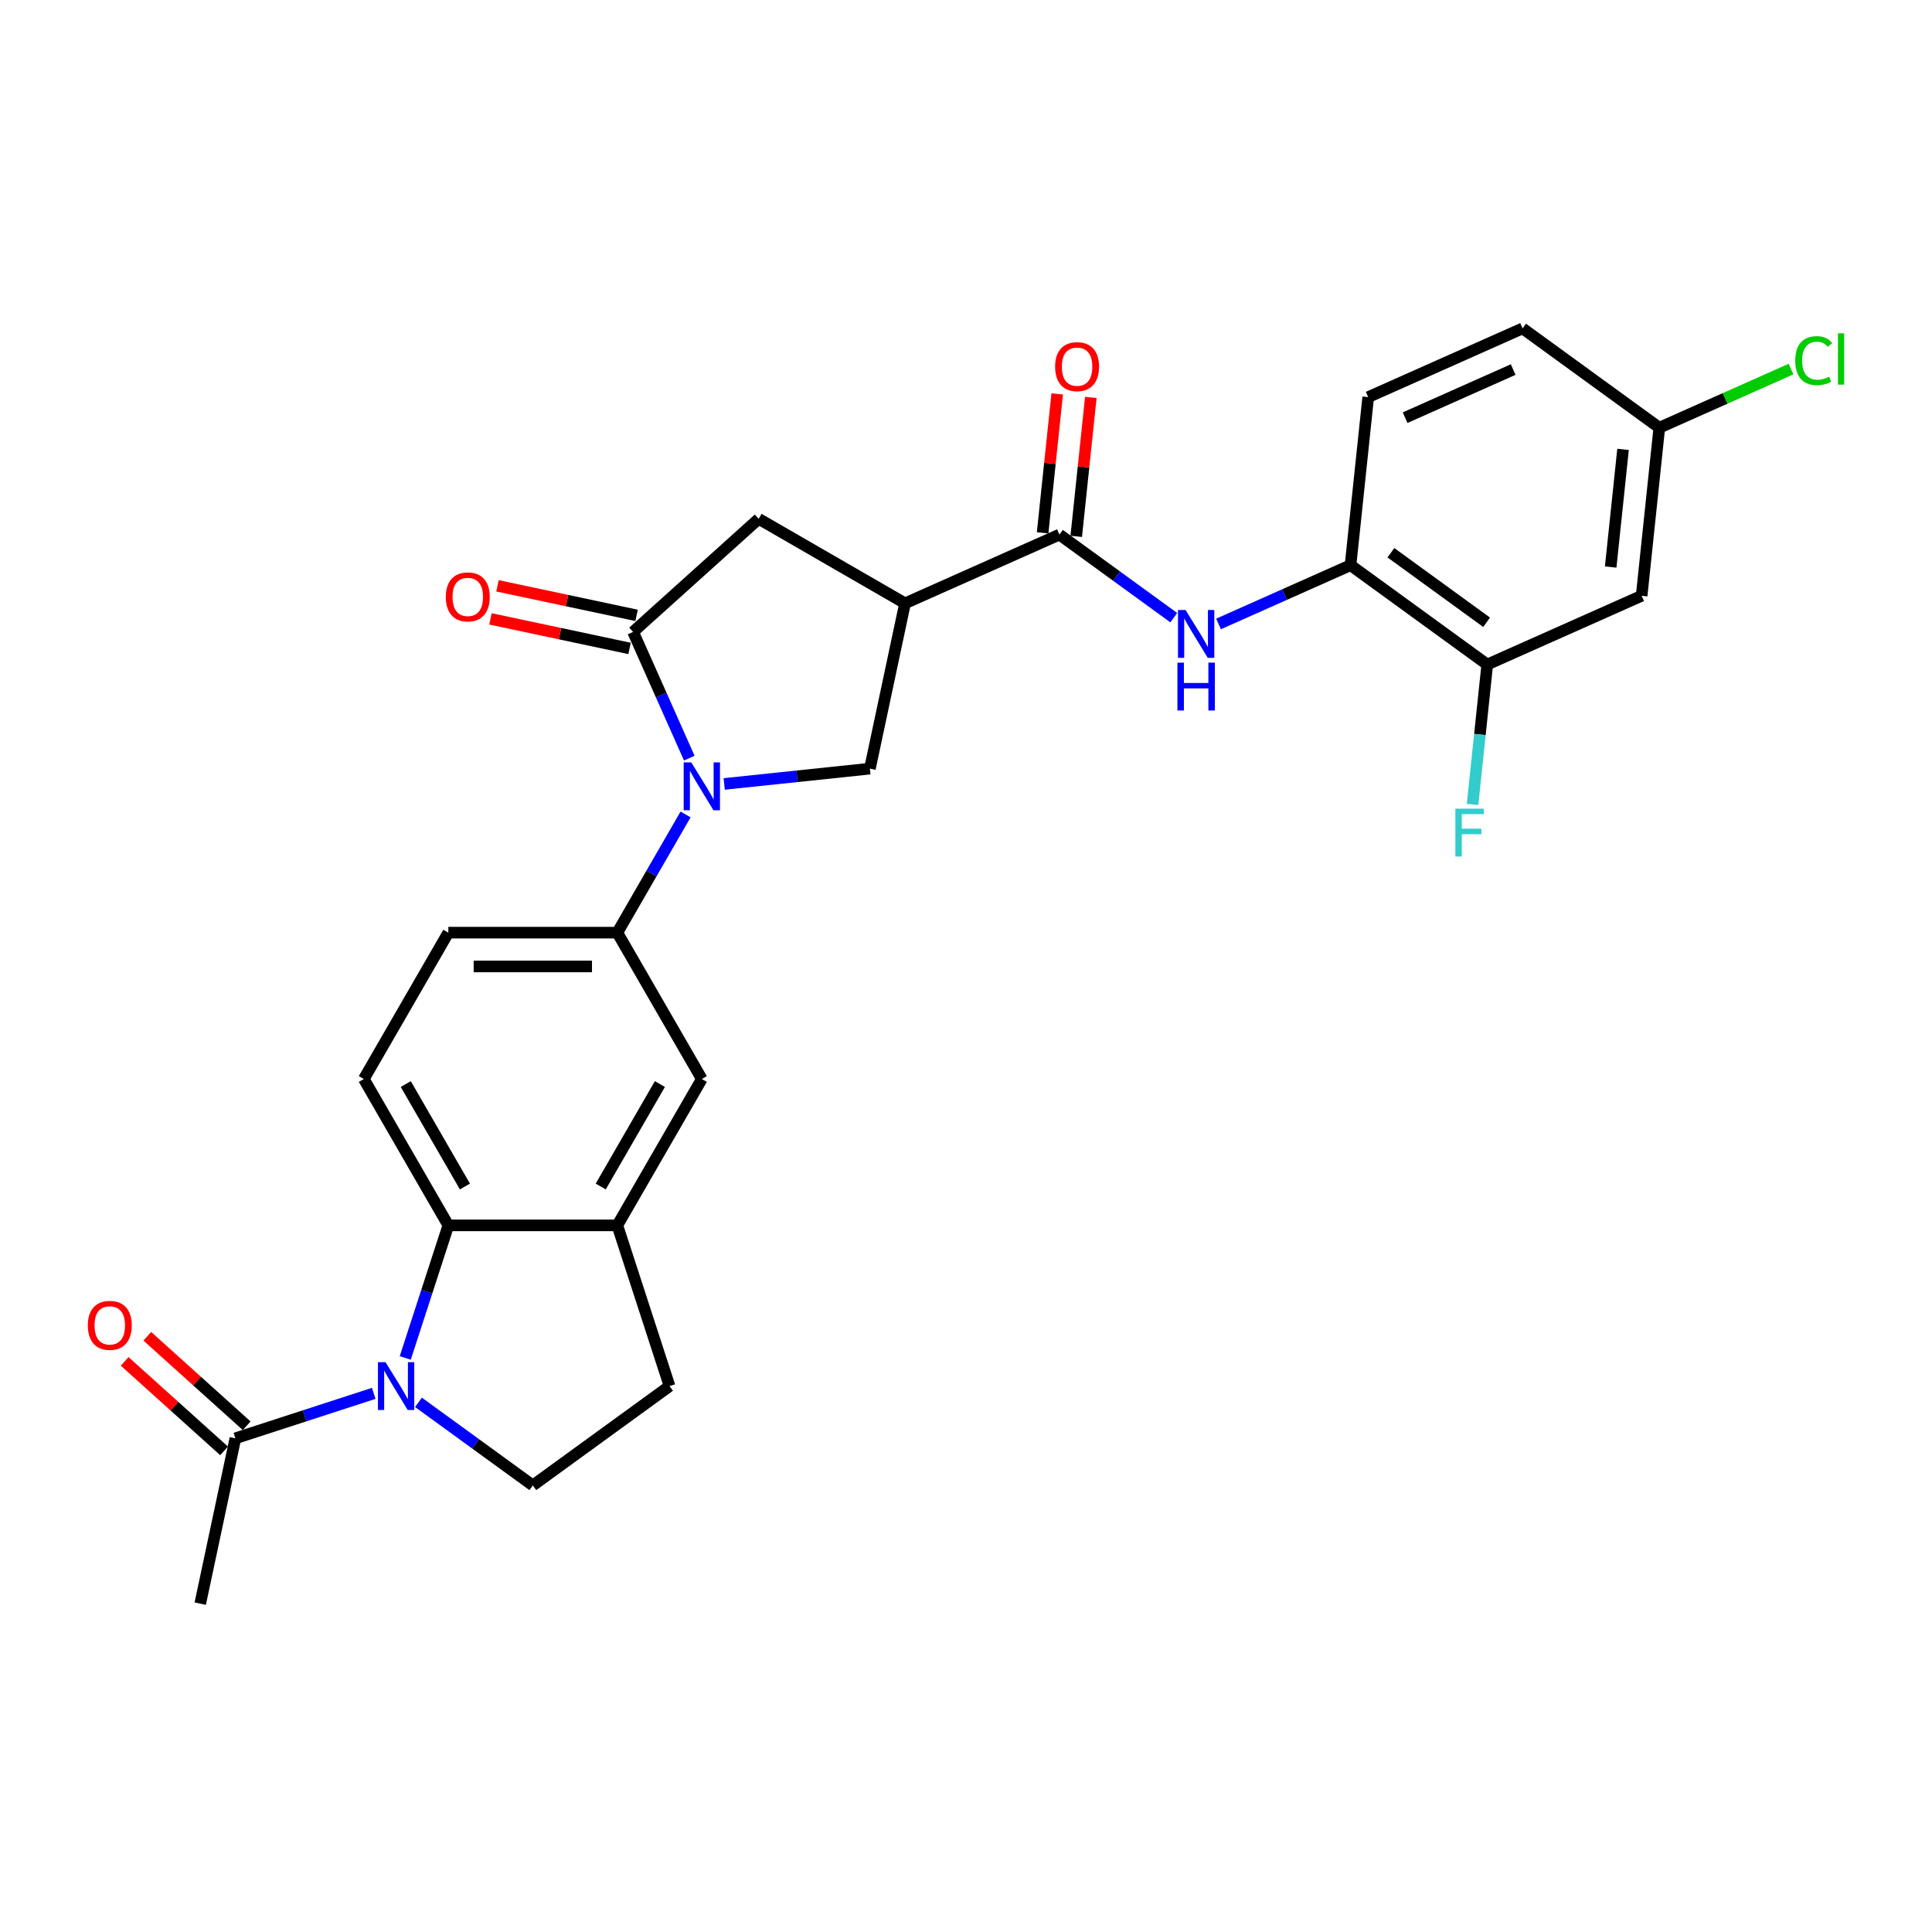 <?xml version='1.0' encoding='iso-8859-1'?>
<svg version='1.1' baseProfile='full'
              xmlns='http://www.w3.org/2000/svg'
                      xmlns:rdkit='http://www.rdkit.org/xml'
                      xmlns:xlink='http://www.w3.org/1999/xlink'
                  xml:space='preserve'
width='1000px' height='1000px' viewBox='0 0 1000 1000'>
<!-- END OF HEADER -->
<rect style='opacity:1.0;fill:#FFFFFF;stroke:none' width='1000' height='1000' x='0' y='0'> </rect>
<path class='bond-1' d='M 356.775,392.413 L 342.23,359.745' style='fill:none;fill-rule:evenodd;stroke:#0000FF;stroke-width:6px;stroke-linecap:butt;stroke-linejoin:miter;stroke-opacity:1' />
<path class='bond-1' d='M 342.23,359.745 L 327.685,327.076' style='fill:none;fill-rule:evenodd;stroke:#000000;stroke-width:6px;stroke-linecap:butt;stroke-linejoin:miter;stroke-opacity:1' />
<path class='bond-5' d='M 374.845,405.769 L 412.551,401.806' style='fill:none;fill-rule:evenodd;stroke:#0000FF;stroke-width:6px;stroke-linecap:butt;stroke-linejoin:miter;stroke-opacity:1' />
<path class='bond-5' d='M 412.551,401.806 L 450.258,397.843' style='fill:none;fill-rule:evenodd;stroke:#000000;stroke-width:6px;stroke-linecap:butt;stroke-linejoin:miter;stroke-opacity:1' />
<path class='bond-6' d='M 354.85,421.56 L 337.189,452.15' style='fill:none;fill-rule:evenodd;stroke:#0000FF;stroke-width:6px;stroke-linecap:butt;stroke-linejoin:miter;stroke-opacity:1' />
<path class='bond-6' d='M 337.189,452.15 L 319.527,482.74' style='fill:none;fill-rule:evenodd;stroke:#000000;stroke-width:6px;stroke-linecap:butt;stroke-linejoin:miter;stroke-opacity:1' />
<path class='bond-0' d='M 209.758,702.867 L 220.906,668.558' style='fill:none;fill-rule:evenodd;stroke:#0000FF;stroke-width:6px;stroke-linecap:butt;stroke-linejoin:miter;stroke-opacity:1' />
<path class='bond-0' d='M 220.906,668.558 L 232.054,634.248' style='fill:none;fill-rule:evenodd;stroke:#000000;stroke-width:6px;stroke-linecap:butt;stroke-linejoin:miter;stroke-opacity:1' />
<path class='bond-9' d='M 193.442,721.203 L 157.637,732.837' style='fill:none;fill-rule:evenodd;stroke:#0000FF;stroke-width:6px;stroke-linecap:butt;stroke-linejoin:miter;stroke-opacity:1' />
<path class='bond-9' d='M 157.637,732.837 L 121.831,744.471' style='fill:none;fill-rule:evenodd;stroke:#000000;stroke-width:6px;stroke-linecap:butt;stroke-linejoin:miter;stroke-opacity:1' />
<path class='bond-30' d='M 216.605,725.855 L 246.198,747.355' style='fill:none;fill-rule:evenodd;stroke:#0000FF;stroke-width:6px;stroke-linecap:butt;stroke-linejoin:miter;stroke-opacity:1' />
<path class='bond-30' d='M 246.198,747.355 L 275.791,768.856' style='fill:none;fill-rule:evenodd;stroke:#000000;stroke-width:6px;stroke-linecap:butt;stroke-linejoin:miter;stroke-opacity:1' />
<path class='bond-10' d='M 327.685,327.076 L 392.69,268.545' style='fill:none;fill-rule:evenodd;stroke:#000000;stroke-width:6px;stroke-linecap:butt;stroke-linejoin:miter;stroke-opacity:1' />
<path class='bond-17' d='M 329.504,318.52 L 293.502,310.867' style='fill:none;fill-rule:evenodd;stroke:#000000;stroke-width:6px;stroke-linecap:butt;stroke-linejoin:miter;stroke-opacity:1' />
<path class='bond-17' d='M 293.502,310.867 L 257.5,303.215' style='fill:none;fill-rule:evenodd;stroke:#FF0000;stroke-width:6px;stroke-linecap:butt;stroke-linejoin:miter;stroke-opacity:1' />
<path class='bond-17' d='M 325.866,335.632 L 289.865,327.98' style='fill:none;fill-rule:evenodd;stroke:#000000;stroke-width:6px;stroke-linecap:butt;stroke-linejoin:miter;stroke-opacity:1' />
<path class='bond-17' d='M 289.865,327.98 L 253.863,320.327' style='fill:none;fill-rule:evenodd;stroke:#FF0000;stroke-width:6px;stroke-linecap:butt;stroke-linejoin:miter;stroke-opacity:1' />
<path class='bond-2' d='M 468.444,312.281 L 450.258,397.843' style='fill:none;fill-rule:evenodd;stroke:#000000;stroke-width:6px;stroke-linecap:butt;stroke-linejoin:miter;stroke-opacity:1' />
<path class='bond-4' d='M 468.444,312.281 L 548.355,276.703' style='fill:none;fill-rule:evenodd;stroke:#000000;stroke-width:6px;stroke-linecap:butt;stroke-linejoin:miter;stroke-opacity:1' />
<path class='bond-28' d='M 468.444,312.281 L 392.69,268.545' style='fill:none;fill-rule:evenodd;stroke:#000000;stroke-width:6px;stroke-linecap:butt;stroke-linejoin:miter;stroke-opacity:1' />
<path class='bond-3' d='M 232.054,634.248 L 188.317,558.494' style='fill:none;fill-rule:evenodd;stroke:#000000;stroke-width:6px;stroke-linecap:butt;stroke-linejoin:miter;stroke-opacity:1' />
<path class='bond-3' d='M 240.644,614.138 L 210.029,561.11' style='fill:none;fill-rule:evenodd;stroke:#000000;stroke-width:6px;stroke-linecap:butt;stroke-linejoin:miter;stroke-opacity:1' />
<path class='bond-29' d='M 232.054,634.248 L 319.527,634.248' style='fill:none;fill-rule:evenodd;stroke:#000000;stroke-width:6px;stroke-linecap:butt;stroke-linejoin:miter;stroke-opacity:1' />
<path class='bond-7' d='M 548.355,276.703 L 577.948,298.203' style='fill:none;fill-rule:evenodd;stroke:#000000;stroke-width:6px;stroke-linecap:butt;stroke-linejoin:miter;stroke-opacity:1' />
<path class='bond-7' d='M 577.948,298.203 L 607.541,319.704' style='fill:none;fill-rule:evenodd;stroke:#0000FF;stroke-width:6px;stroke-linecap:butt;stroke-linejoin:miter;stroke-opacity:1' />
<path class='bond-20' d='M 557.055,277.617 L 560.833,241.669' style='fill:none;fill-rule:evenodd;stroke:#000000;stroke-width:6px;stroke-linecap:butt;stroke-linejoin:miter;stroke-opacity:1' />
<path class='bond-20' d='M 560.833,241.669 L 564.611,205.721' style='fill:none;fill-rule:evenodd;stroke:#FF0000;stroke-width:6px;stroke-linecap:butt;stroke-linejoin:miter;stroke-opacity:1' />
<path class='bond-20' d='M 539.656,275.788 L 543.434,239.84' style='fill:none;fill-rule:evenodd;stroke:#000000;stroke-width:6px;stroke-linecap:butt;stroke-linejoin:miter;stroke-opacity:1' />
<path class='bond-20' d='M 543.434,239.84 L 547.212,203.892' style='fill:none;fill-rule:evenodd;stroke:#FF0000;stroke-width:6px;stroke-linecap:butt;stroke-linejoin:miter;stroke-opacity:1' />
<path class='bond-13' d='M 319.527,482.74 L 363.264,558.494' style='fill:none;fill-rule:evenodd;stroke:#000000;stroke-width:6px;stroke-linecap:butt;stroke-linejoin:miter;stroke-opacity:1' />
<path class='bond-19' d='M 319.527,482.74 L 232.054,482.74' style='fill:none;fill-rule:evenodd;stroke:#000000;stroke-width:6px;stroke-linecap:butt;stroke-linejoin:miter;stroke-opacity:1' />
<path class='bond-19' d='M 306.406,500.235 L 245.175,500.235' style='fill:none;fill-rule:evenodd;stroke:#000000;stroke-width:6px;stroke-linecap:butt;stroke-linejoin:miter;stroke-opacity:1' />
<path class='bond-11' d='M 630.704,322.962 L 664.868,307.751' style='fill:none;fill-rule:evenodd;stroke:#0000FF;stroke-width:6px;stroke-linecap:butt;stroke-linejoin:miter;stroke-opacity:1' />
<path class='bond-11' d='M 664.868,307.751 L 699.033,292.54' style='fill:none;fill-rule:evenodd;stroke:#000000;stroke-width:6px;stroke-linecap:butt;stroke-linejoin:miter;stroke-opacity:1' />
<path class='bond-8' d='M 319.527,634.248 L 363.264,558.494' style='fill:none;fill-rule:evenodd;stroke:#000000;stroke-width:6px;stroke-linecap:butt;stroke-linejoin:miter;stroke-opacity:1' />
<path class='bond-8' d='M 310.937,614.138 L 341.552,561.11' style='fill:none;fill-rule:evenodd;stroke:#000000;stroke-width:6px;stroke-linecap:butt;stroke-linejoin:miter;stroke-opacity:1' />
<path class='bond-18' d='M 319.527,634.248 L 346.558,717.44' style='fill:none;fill-rule:evenodd;stroke:#000000;stroke-width:6px;stroke-linecap:butt;stroke-linejoin:miter;stroke-opacity:1' />
<path class='bond-21' d='M 127.684,737.971 L 101.961,714.809' style='fill:none;fill-rule:evenodd;stroke:#000000;stroke-width:6px;stroke-linecap:butt;stroke-linejoin:miter;stroke-opacity:1' />
<path class='bond-21' d='M 101.961,714.809 L 76.237,691.648' style='fill:none;fill-rule:evenodd;stroke:#FF0000;stroke-width:6px;stroke-linecap:butt;stroke-linejoin:miter;stroke-opacity:1' />
<path class='bond-21' d='M 115.978,750.972 L 90.255,727.81' style='fill:none;fill-rule:evenodd;stroke:#000000;stroke-width:6px;stroke-linecap:butt;stroke-linejoin:miter;stroke-opacity:1' />
<path class='bond-21' d='M 90.255,727.81 L 64.531,704.649' style='fill:none;fill-rule:evenodd;stroke:#FF0000;stroke-width:6px;stroke-linecap:butt;stroke-linejoin:miter;stroke-opacity:1' />
<path class='bond-27' d='M 121.831,744.471 L 103.645,830.033' style='fill:none;fill-rule:evenodd;stroke:#000000;stroke-width:6px;stroke-linecap:butt;stroke-linejoin:miter;stroke-opacity:1' />
<path class='bond-14' d='M 699.033,292.54 L 769.8,343.955' style='fill:none;fill-rule:evenodd;stroke:#000000;stroke-width:6px;stroke-linecap:butt;stroke-linejoin:miter;stroke-opacity:1' />
<path class='bond-14' d='M 719.931,286.099 L 769.468,322.089' style='fill:none;fill-rule:evenodd;stroke:#000000;stroke-width:6px;stroke-linecap:butt;stroke-linejoin:miter;stroke-opacity:1' />
<path class='bond-22' d='M 699.033,292.54 L 708.177,205.546' style='fill:none;fill-rule:evenodd;stroke:#000000;stroke-width:6px;stroke-linecap:butt;stroke-linejoin:miter;stroke-opacity:1' />
<path class='bond-12' d='M 275.791,768.856 L 346.558,717.44' style='fill:none;fill-rule:evenodd;stroke:#000000;stroke-width:6px;stroke-linecap:butt;stroke-linejoin:miter;stroke-opacity:1' />
<path class='bond-16' d='M 769.8,343.955 L 849.711,308.377' style='fill:none;fill-rule:evenodd;stroke:#000000;stroke-width:6px;stroke-linecap:butt;stroke-linejoin:miter;stroke-opacity:1' />
<path class='bond-24' d='M 769.8,343.955 L 765.995,380.166' style='fill:none;fill-rule:evenodd;stroke:#000000;stroke-width:6px;stroke-linecap:butt;stroke-linejoin:miter;stroke-opacity:1' />
<path class='bond-24' d='M 765.995,380.166 L 762.189,416.376' style='fill:none;fill-rule:evenodd;stroke:#33CCCC;stroke-width:6px;stroke-linecap:butt;stroke-linejoin:miter;stroke-opacity:1' />
<path class='bond-15' d='M 188.317,558.494 L 232.054,482.74' style='fill:none;fill-rule:evenodd;stroke:#000000;stroke-width:6px;stroke-linecap:butt;stroke-linejoin:miter;stroke-opacity:1' />
<path class='bond-31' d='M 849.711,308.377 L 858.855,221.383' style='fill:none;fill-rule:evenodd;stroke:#000000;stroke-width:6px;stroke-linecap:butt;stroke-linejoin:miter;stroke-opacity:1' />
<path class='bond-31' d='M 833.684,293.499 L 840.084,232.603' style='fill:none;fill-rule:evenodd;stroke:#000000;stroke-width:6px;stroke-linecap:butt;stroke-linejoin:miter;stroke-opacity:1' />
<path class='bond-25' d='M 708.177,205.546 L 788.087,169.967' style='fill:none;fill-rule:evenodd;stroke:#000000;stroke-width:6px;stroke-linecap:butt;stroke-linejoin:miter;stroke-opacity:1' />
<path class='bond-25' d='M 727.279,216.191 L 783.216,191.286' style='fill:none;fill-rule:evenodd;stroke:#000000;stroke-width:6px;stroke-linecap:butt;stroke-linejoin:miter;stroke-opacity:1' />
<path class='bond-23' d='M 858.855,221.383 L 788.087,169.967' style='fill:none;fill-rule:evenodd;stroke:#000000;stroke-width:6px;stroke-linecap:butt;stroke-linejoin:miter;stroke-opacity:1' />
<path class='bond-26' d='M 858.855,221.383 L 892.94,206.207' style='fill:none;fill-rule:evenodd;stroke:#000000;stroke-width:6px;stroke-linecap:butt;stroke-linejoin:miter;stroke-opacity:1' />
<path class='bond-26' d='M 892.94,206.207 L 927.026,191.031' style='fill:none;fill-rule:evenodd;stroke:#00CC00;stroke-width:6px;stroke-linecap:butt;stroke-linejoin:miter;stroke-opacity:1' />
<path  class='atom-0' d='M 357.788 394.6
L 365.905 407.721
Q 366.71 409.016, 368.005 411.36
Q 369.299 413.704, 369.369 413.844
L 369.369 394.6
L 372.658 394.6
L 372.658 419.373
L 369.264 419.373
L 360.552 405.027
Q 359.537 403.348, 358.453 401.423
Q 357.403 399.499, 357.088 398.904
L 357.088 419.373
L 353.869 419.373
L 353.869 394.6
L 357.788 394.6
' fill='#0000FF'/>
<path  class='atom-1' d='M 199.547 705.054
L 207.665 718.175
Q 208.47 719.47, 209.764 721.814
Q 211.059 724.158, 211.129 724.298
L 211.129 705.054
L 214.418 705.054
L 214.418 729.827
L 211.024 729.827
L 202.312 715.481
Q 201.297 713.802, 200.212 711.877
Q 199.163 709.953, 198.848 709.358
L 198.848 729.827
L 195.629 729.827
L 195.629 705.054
L 199.547 705.054
' fill='#0000FF'/>
<path  class='atom-8' d='M 613.647 315.732
L 621.764 328.853
Q 622.569 330.148, 623.863 332.492
Q 625.158 334.836, 625.228 334.976
L 625.228 315.732
L 628.517 315.732
L 628.517 340.504
L 625.123 340.504
L 616.411 326.159
Q 615.396 324.479, 614.311 322.555
Q 613.262 320.631, 612.947 320.036
L 612.947 340.504
L 609.728 340.504
L 609.728 315.732
L 613.647 315.732
' fill='#0000FF'/>
<path  class='atom-8' d='M 609.43 342.982
L 612.789 342.982
L 612.789 353.513
L 625.455 353.513
L 625.455 342.982
L 628.814 342.982
L 628.814 367.754
L 625.455 367.754
L 625.455 356.313
L 612.789 356.313
L 612.789 367.754
L 609.43 367.754
L 609.43 342.982
' fill='#0000FF'/>
<path  class='atom-18' d='M 230.752 308.959
Q 230.752 303.011, 233.691 299.687
Q 236.63 296.363, 242.123 296.363
Q 247.617 296.363, 250.556 299.687
Q 253.495 303.011, 253.495 308.959
Q 253.495 314.977, 250.521 318.406
Q 247.547 321.8, 242.123 321.8
Q 236.665 321.8, 233.691 318.406
Q 230.752 315.012, 230.752 308.959
M 242.123 319.001
Q 245.902 319.001, 247.932 316.482
Q 249.996 313.928, 249.996 308.959
Q 249.996 304.096, 247.932 301.646
Q 245.902 299.162, 242.123 299.162
Q 238.345 299.162, 236.28 301.611
Q 234.251 304.061, 234.251 308.959
Q 234.251 313.963, 236.28 316.482
Q 238.345 319.001, 242.123 319.001
' fill='#FF0000'/>
<path  class='atom-21' d='M 546.127 189.779
Q 546.127 183.831, 549.066 180.507
Q 552.005 177.183, 557.499 177.183
Q 562.992 177.183, 565.931 180.507
Q 568.87 183.831, 568.87 189.779
Q 568.87 195.797, 565.896 199.226
Q 562.922 202.62, 557.499 202.62
Q 552.04 202.62, 549.066 199.226
Q 546.127 195.832, 546.127 189.779
M 557.499 199.821
Q 561.277 199.821, 563.307 197.302
Q 565.371 194.747, 565.371 189.779
Q 565.371 184.915, 563.307 182.466
Q 561.277 179.982, 557.499 179.982
Q 553.72 179.982, 551.655 182.431
Q 549.626 184.88, 549.626 189.779
Q 549.626 194.782, 551.655 197.302
Q 553.72 199.821, 557.499 199.821
' fill='#FF0000'/>
<path  class='atom-22' d='M 45.455 686.01
Q 45.455 680.062, 48.394 676.738
Q 51.333 673.414, 56.826 673.414
Q 62.319 673.414, 65.258 676.738
Q 68.198 680.062, 68.198 686.01
Q 68.198 692.028, 65.224 695.457
Q 62.249 698.851, 56.826 698.851
Q 51.368 698.851, 48.394 695.457
Q 45.455 692.063, 45.455 686.01
M 56.826 696.052
Q 60.605 696.052, 62.634 693.533
Q 64.699 690.979, 64.699 686.01
Q 64.699 681.147, 62.634 678.697
Q 60.605 676.213, 56.826 676.213
Q 53.047 676.213, 50.983 678.662
Q 48.953 681.112, 48.953 686.01
Q 48.953 691.014, 50.983 693.533
Q 53.047 696.052, 56.826 696.052
' fill='#FF0000'/>
<path  class='atom-25' d='M 753.292 418.563
L 768.022 418.563
L 768.022 421.397
L 756.616 421.397
L 756.616 428.92
L 766.763 428.92
L 766.763 431.789
L 756.616 431.789
L 756.616 443.335
L 753.292 443.335
L 753.292 418.563
' fill='#33CCCC'/>
<path  class='atom-27' d='M 929.213 186.661
Q 929.213 180.503, 932.082 177.284
Q 934.986 174.03, 940.48 174.03
Q 945.588 174.03, 948.317 177.634
L 946.008 179.524
Q 944.014 176.899, 940.48 176.899
Q 936.736 176.899, 934.742 179.419
Q 932.782 181.903, 932.782 186.661
Q 932.782 191.56, 934.812 194.079
Q 936.876 196.598, 940.865 196.598
Q 943.594 196.598, 946.778 194.954
L 947.758 197.578
Q 946.463 198.418, 944.504 198.908
Q 942.544 199.397, 940.375 199.397
Q 934.986 199.397, 932.082 196.108
Q 929.213 192.819, 929.213 186.661
' fill='#00CC00'/>
<path  class='atom-27' d='M 951.326 172.526
L 954.545 172.526
L 954.545 199.083
L 951.326 199.083
L 951.326 172.526
' fill='#00CC00'/>
</svg>
